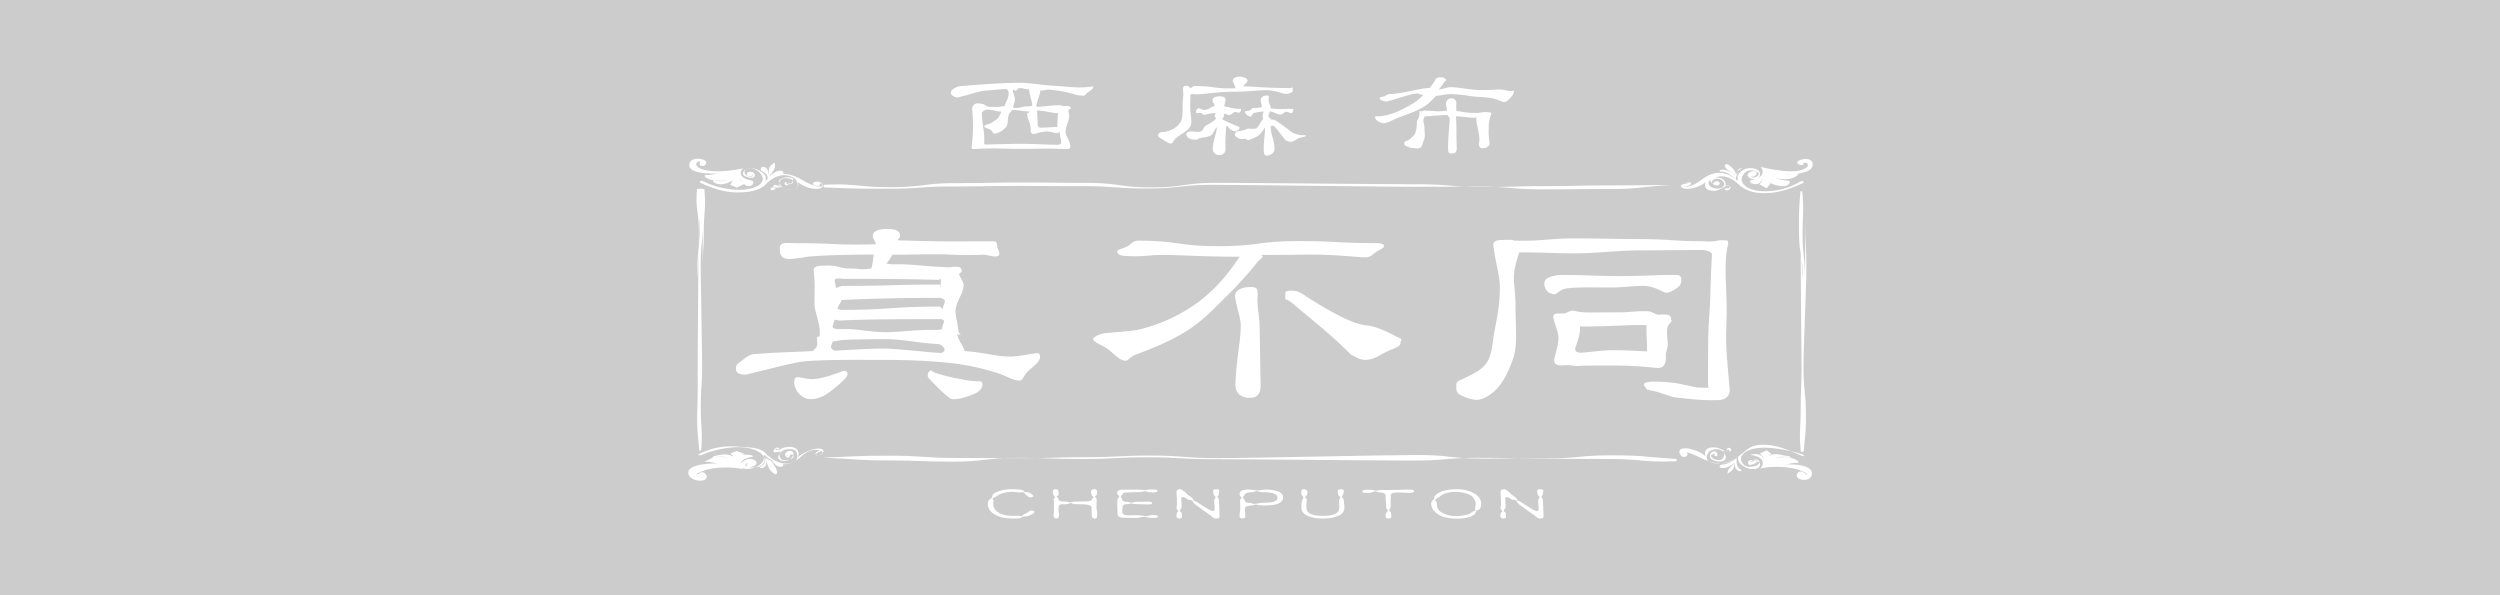 <svg xmlns="http://www.w3.org/2000/svg" width="1500" height="357"><defs><clipPath id="a"><path data-name="長方形 68" fill="#fff" d="M0 0H674.605V265.169H0z"/></clipPath></defs><g data-name="グループ 1160" transform="translate(-8466 1975)"><path data-name="長方形 575" transform="translate(8466 -1975)" fill="rgba(0,0,0,0.2)" d="M0 0H1500V357H0z"/><g data-name="グループ 1157"><g data-name="グループ 1" transform="translate(8879 -1929)" clip-path="url(#a)" fill="#fff"><path data-name="パス 3" d="M269.844 98.411c24.083 0 24.083 3.295 48.156 3.295 24.03 0 24.03-3.057 48.05-3.057 23.337 0 23.337 1.227 46.686 1.227 2.073 0 4.611.444 4.744 1.507 0 1.835-3.49 2.665-5.14 4.019-1.936 1.354-3.141 3.02-6.05 3.02-3.6 0-12.29-1.126-26.13-1.613-11.354-.19-23.507.249-36.384.153 0 .19.836.677.836.867-.9 1.967-1.936 1.7-3.231 3.554a228.045 228.045 0 0 1-17.325 19.244c-6.33 6.182-12.026 12.406-18.879 17.579-10.239 8.023-23.196 13.507-36.618 18.525-3.051.973-4.744 3.712-5.992 3.712-3.882 0-6.822-4.088-11.248-7.277-3.585-2.406-8.493-3.892-8.493-5.828.555-1.349 4.331-3.358 8.075-3.453 9.826-1.063 17.166-1.227 21.878-2.771a98.032 98.032 0 0 0 33.978-16.442c10.249-7.922 17.134-16.41 24.057-26.648-24.644.1-41.519-1.629-52.45-.851a100.8 100.8 0 0 1-12.364.566c-4.426-.2-8.324 0-8.731-2.8.132-1.354 3.612-1.766 5.833-3.02 1.93-.772 3.549-3.511 6.743-3.511m67.506 27.806c4.284 0 4.241 1.38 4.241 5.146-.566 6.663 1.169 12.756 1.169 18.166.36 17.61.249 17.61.608 35.215 0 5.992-2.02 7.943-6.854 7.943-3.882 0-8.276-1.988-8.276-7.98.55-15.072 3.236-26.775 3.236-35.178 0-5.41-2.856-11.381-3.411-18.049 0-3.765 4.844-5.262 9.286-5.262m25.13 2.174c1.5 0 4.2.412 7.806 3.215 22.137 14.111 31.023 17.078 36.913 17.692 7.2.762 14.77 5.283 19.572 7.562 2.179 1.031.481 1.412.481 2.956 0 2.131-2.9 2.75-7.61 4.876s-8.234 5.23-13.353 5.23c-3.453 0-6.172-1.756-9.212-3.58-7.906-8.123-17.325-15.971-27.168-24.184-4.294-3.284-7.282-6.605-10.6-8.25-1.8-.672-1.137-.947-1.137-2.491 0-2.607-.137-3.025 4.31-3.025"/><path data-name="パス 4" d="M93.16 176.461c-7.9 2.993-14.247 5.045-19.371 5.045-1.8 0-4.458-.772-8.059-1.169-1.661 0-2.174 1.042-2.174 2.586a10.212 10.212 0 0 0 3.453 7.822 9.2 9.2 0 0 0 6.78 2.739c4.019 0 8.631-2.041 13.76-6.484 5.384-4.247 8-7.123 8-8.572 0-1.163-.867-1.967-2.385-1.967"/><path data-name="パス 5" d="M209.308 165.885c-6.224.777-11.735 2.073-16.3 2.073-7.97 0-16.648-2.708-27.246-3.274-.64-2.787-3.987-7.049-4.2-9.366-.016-.153-.55-.561-.566-.709l2.3.2c-.048-.534-1.121-1.375-1.1-1.015-.471-5.384-1.883-9.768-1.883-13.041 0-5.315 4.437-10.2 4.844-14.839.28-3.474-3.094-6.267-2.533-7.621.264-.772 1.417-.92 1.417-1.021 0-2.993-1.1-3.215-4.834-3.215-2.909.677-5.611.1-7.557.1-9.561-.386-17.769-1.581-24.7-1.581-4.252 0-4.009.27-8.139-.418a22.189 22.189 0 0 0 3.511-5.315c11.9 0 22.877-.46 33.132-.175a193.975 193.975 0 0 0 21.344.159c2.909 0 7.324 1.941 9.265.587 1.661-1.349-.83-4.2-.83-6.039-.143-1.063.079-2.575-1.994-2.575-28.859 0-28.8.28-57.638-.6.687-1.74 1.481-1.544 1.481-2.512 0-3.374-2.967-4.289-7.811-4.289-4.426 0-8.62.915-8.62 4.289 0 1.359 1.946 3.517 1.819 4.876-23.755.677-23.829-.656-47.606-.656-3.326 0-6.642-.423-8.578.344-2.084 1.259-1.142 3.2-1.423 4.548.418 2.8 1.412 4.426 5.838 4.622a93.494 93.494 0 0 0 10.608-1.37c8.435-.873 21.756-1.243 40.033-1.338-.566 2.226-.661 6.14-1.629 8.361-6.177 1-6.959.016-13.29.016-3.739 0-6.9-1.29-8.969-1.587a26.852 26.852 0 0 0-5.569-.09c-3.739 0-6.711.153-6.711 2.755.978 7.922.513 14.591.513 20.1 0 5.6 4.014 12.232 3.036 19.572 0 .138-1.5.138-1.486.27-.344 4.548 1.475 4.96-2.607 8.5-10.492.645-21.36.74-34.226 1.8-4.173 0-6.621 2.755-9.122 4.685-2.074 1.251-2.712 2.215-2.712 3.858 0 2.7 1.227 3.792 6.082 3.792 16.748-3.956 29.155-7.658 37.463-8.144 13.84-.867 28.314-.687 43-.687 14.39 0 27.711.465 39.483 1.629a143.1 143.1 0 0 1 30.271 6.092c5.685 1.745 9.926 4.723 13.935 4.723 1.951 0 2.438-3.226 4.934-5.548 3.607-3.379 7.271-5.674 7.271-8.668 0-1.84-.608-2.258-1.708-2.258M87.84 122.351c0-1.936 3.464-1.074 6.1-1.074 24.5 0 43.095.264 55.967.645 1.1 0 1.629-1.317 1.629-.159 0 2.322-.222 2.311-.354 4.622-.286-.09-.063-1.639-.333-1.639-29.176 0-29.176.8-58.362.8-.962 0-3.252 1.158-3.935 1.248 0-1.349-.709-3.088-.709-4.442m4.167 11.074c.55 0-.947.6-.254.6 14.39-.767 33.824-1.3 59.446-1.3 4.9 1.412 1.692 2.909 1.549 6.605-.264 0-1.634-1.364-1.9-1.364-29.6 0-29.6 1.962-59.193 1.962-.83 0-1.46-.587-2.152-.492.127-2.121 2.364-3.882 2.507-6.008m-4.243 12.297a22.186 22.186 0 0 0 3.083.6c14.532-.772 34.554-.846 60.583-.846 3.866.846.941 2.3.941 5.13 0 1.163-1.787 1.364-4 1.364-10.947-.381-20.931 1.343-29.927 1.343-9.561 0-18.017-2.221-25.194-1.835-3.326 0-6.7.058-6.7-1.5.148-1.248 1.063-2.808 1.206-4.257m-.032 18.673c-3.21-1.449-2.062-2.951-1.026-5.526 1.729-.137 4.648-.846 6.1-.888 3.6-.2 12.195-.5 25.638-.5 9.974 0 20.032 2.438 32.217 3.02 3.094 1.6 4.564 4.135 1.084 5.288-13.168-.783-25.553-2.644-35.792-2.644-7.837 0-17.2.7-28.224 1.253"/><path data-name="パス 6" d="M174.309 182.739a49.978 49.978 0 0 1-10.873-1.29 97.347 97.347 0 0 1-16.531-4.21c-.55-.19-.7-.894-.836-.894-1.534 0-2.279 1.116-2.4 2.66a2.25 2.25 0 0 0 .291 1.555c6.362 6.959 10.788 10.794 12.459 11.957a3.71 3.71 0 0 0 2.523 1c3.189 0 7.721-1.026 13.4-3.538 3.03-1.645 4.13-3.49 4.13-5.325 0-1.158-.5-1.92-2.163-1.92"/><path data-name="パス 7" d="M525.96 127.237c5.669-1.068 15.088-.746 27.685-.746 7.61 0 14.813-1.2 21.185-.915 6.362.873 10.17 4.035 11.841 4.035 2.887 0 5.516-2.174 7.467-3.527 1.523-1.354 1.634-3.057 1.634-4.9-.153-1.052-.73-2.089-2.665-2.195-16.859-.048-16.859.64-33.729.64-17.61 0-17.61-.64-35.221-.64a20.18 20.18 0 0 0-8.075 1.565 4.25 4.25 0 0 0-2.512 4.077c.4 2.8 1.9 5.727 6.33 5.928.973 0 2.866-2.454 6.06-3.326"/><path data-name="パス 8" d="M586.522 168.735c-.428-3.194 1.132-5.727 1.132-7.557 0-3.48-.735-6.759-.317-9.852.27-2.417 1.988-3.654 2.554-4.522.286-.481-.275-1.179-.275-1.275 0-3-2.126-2.808-5.865-2.808-2.909.772-5.611-1.914-7.541-1.914-6.372-.386-11.962.6-16.531.6-10.08 0-10.08.069-20.149.069a37.314 37.314 0 0 1-8.461-1.079c-1.946-.386-4.141 1.708-6.071 1.708-3.9 0-6.066-.323-6.066 2.279 1.1 4.834 3.152 8.969 3.152 12.444 0 3.675-1.491 8.044-2.6 13.073 0 2.7 1.5 3.379 5.389 3.379 3.443-.677 6.79.492 9.424.3 2.909-.291 9.646-.259 20.6-.259a223.65 223.65 0 0 1 26.627 1.527c3.744 0 5-2.634 5-6.113m-13.644-3.993c-6.521-.386-12.576-.624-17.98-.624-7.06 0-13.327 1.126-18.721 1.507-3.184 0-4.061-.566-4.061-2.5 1.1-3.67 2.909-7.7 2.909-11.952 0-1.835-.624-1.269 2.01-1.269 16.341 0 28.8-1.174 37.383-.793 1.1 0 .471.423.471 1.486 0 6.515.333 6.515.333 13.041 0 1.544-.132 1.1-2.343 1.1"/><path data-name="パス 9" d="M622.911 164.653c-.55-9.561.1-17.531.1-23.909 0-15.839-1.9-29.419.878-40.244 0-2.607.063-2.343-5.325-2.343-4.58 1.158-8.139.6-10.09.6-18.4-.09-18.382-1.2-36.775-1.3-19.006-.1-19.006-.323-38.034-.418-19.176-.1-19.213 1.793-38.388 1.322-1.116-.767-2.829-.423-5.172-.423-3.892 0-7.113.254-7.113 2.861 1.105 10.339 3.94 18.689 3.94 25.157 0 11.021-1.92 20.186-3.427 27.531-1.121 7.435-1.491 13.93-4.685 18.377-3.464 5.029-10.2 7.441-15.458 10.143-2.766.677-2.612 2.549-2.612 3.8 0 1.835.011 3.977 2.639 5.331 2.766 1.253 6.357 2.755 9.683 2.755 3.464 0 8.615-2.882 12.491-7.139 3.464-3.765 6.706-10.058 9.477-18.076 2.628-8.509 1.269-18.663 1.269-29.969 0-16.743-3.305-17 2.258-33.274 11.476-.1 22.238.624 34.633.566 11.915-.069 24.242-1.719 36.992-1.75 12.11-.032 24.586-.249 37.452-.249 3.739 0 6.521 1.4 6.521 2.56a870.884 870.884 0 0 0-1 25.485c-.185 7.816-1.153 16.367-1.232 25.675q-.127 12.3-.137 26.341a9.6 9.6 0 0 0 .423 2.665l-7.055-.212-10.46-2.263a88.066 88.066 0 0 0-15.135-1.259c-8.662 0-5.77 2.761-5.77 2.761l1.433 2.02 5.775 1.259 10.1 3.263s11.894 1.512 19.1 1.766c3.247.111 5.368.069 6.748-.011a3.846 3.846 0 0 0 .46.048c4.834 0 7.419-2.353 7.419-6.124-.682-8.615-1.518-16.389-1.92-23.327"/><path data-name="パス 10" d="M199.006 3.68c5.68 0 12.38 1.285 20.186 1.761 5.944.349 11.1 1.026 15.336 1.026a56.239 56.239 0 0 0 7.171-.476c.5 0 1.248-.576 1.248.291 0 1.349-2.422 2.316-3.982 3.8-1.068 1.089-1.089 1.322-1.9 1.322a18.916 18.916 0 0 1-6.193-1.042 73.014 73.014 0 0 0-14.144-2.541c-2.115-.217-3.273.635-5.585.5 0 2.93-2.263 6.246-2.327 9.773 3.924.042 9.345-1.068 14.035-.941.925 0 2.184.772 3.686.423 1.936 0 2.983.375 2.983 1.724 0 .09-1.211.153-1.391.587-.323.783.5 2.427.323 4.522-.317 2.745-2.142 5.685-2.142 8.821 0 2.142 2.644 5.061 2.9 8.81 0 1.528-1.708 1.4-3.4 1.4-9.63-.518-18.377-.1-26.066-.1-9.614 0-15.828-.45-18.462-.275-2.179.085-4.908 0-8.086.259-1.687 0-3.274.407-3.274-.777a105.029 105.029 0 0 0 .878-11.344 111.137 111.137 0 0 0-.534-12.147 3.457 3.457 0 0 1 3.422-3.051 19.415 19.415 0 0 1 3.115.455c.941.175 2 1.655 3.818 1.655 4.643 0 4.834.338 9.26-.635.428-2.136 2.3-4.458 2.3-7.081 0-1.37.074-2-1.338-2.946-4.009.085-8.2.619-12.073.883-3.879.215-9.304 2.224-17.121 4.144-2.189 0-4.188-1.682-4.188-2.861A2.78 2.78 0 0 1 159 7.414a7.794 7.794 0 0 1 4.744-1.75c15.383-1.354 27.192-1.984 35.262-1.984m.74 36.617c6.5 0 13.681.455 21.561.587 1 0 2.4-.45 2.4-1.105 0-2.438-.931-4.68-.931-6.732-.375.042-.767.851-1.142.851-3.242-.127-3.178-.925-6.409-1.015-3.131 0-5.669 1.148-7.975 1.5-1.766 0-1.846-1.486-1.846-2.491.249-3.7-2.147-6.891-2.147-9.508 0-.566 1.486-.936 1.486-1.5-3.184 0-6.8-.888-10.492-.931-.127.74-1.6 1.84-1.84 2.538-1.2 3.051-.222 6.135-1.92 7.874-2.184 2.443-5.061 3.792-6.864 3.792-1.063 0-1.111-1.507-2.047-2.115-1.444-1-4.019-1.3-4.019-2.263 0-.481 1.169-.989 1.856-1.079a12.069 12.069 0 0 0 4.21-2.179c1.941-1 2.946-2.242 4.2-5.558-3.125 0-5.167-1.19-8.6-1.19-1.253 0-3.078 1.259-3.078 2.089 0 6.235 1.856 12.158 1.343 17.695 0 .83-.148 1.169 1.349 1.169 5.949-.132 12.919-.423 20.91-.423M206.4 17.58c-.063-2.967-1.735-6.32-1.914-9.937-1.883-.048-3.861-.783-5.86-.783-.878 0-1.549 1.6-2.427 1.6.063.085-1.386-.836-1.386-.788-.317 1.793 1.222 3.935 1.1 6.2-.069 1.269-.925 3.564-1.058 4.744 4.373.587 4.76-.8 9.212-.8.243 0 2.078-.238 2.332-.238m2.887 2.724c0 2.533.375 5.653.254 8.483 0 .529.561 1.819 1.56 1.819 5.114 0 5.114-.375 10.207-.375.629 0-.344-.746.1-.7.063-3.358.3-5.96.428-7.97 0-.476.836.386-.164.386-3.437-.042-7.88-1.587-12.38-1.639"/><path data-name="パス 11" d="M330.729-.001c2.179 0 4.86 1 4.86 2.523-.439 1.312-2.322 2.184-2.507 3.273 13.993.555 14 1.031 28.023 1.031.873 0 1.423-.65 1.486-.3 0 .873.3 2.068-.386 2.766a7.813 7.813 0 0 1-4.009 1.047c-1.5 0-4.9-1.8-10.4-2.195-5.687-.133-12.012.855-18.765.855-10.249 0-17.5 1.253-22.074 1.512a24.5 24.5 0 0 1-4.395-.106c0 .3-1.327.037-1.327.381.042 3.961-.132 3.961-.1 7.917 0 4.278 1.38 8.017.185 10.852-1.438 2.961-5.542 4.738-8.419 7.055-1.8 1.306-2.179 3.517-3.242 3.517-1.56 0-3.379-1.423-5.315-2.6-1.375-.783-2.6-1.6-2.6-2.337a2.574 2.574 0 0 1 2.253-1.946 13.836 13.836 0 0 0 4.923-.968 12.052 12.052 0 0 0 6.651-5.513c1.185-2.533.957-5.8.957-9.641 0-2.311.756-5.521.259-9.577 0-1.391.312-2.084 2.068-2.084 1.364 0 1.867.973 2.427 1.407.576-.085 1.634-1.259 2.253-1.259 12.385 0 12.5 1.9 24.845 1.317a24.168 24.168 0 0 0-1.793-4.2c-.004-1.701 1.884-2.727 4.142-2.727M309.438 19.92c3.427 0 3.067-1.565 6.32-2.3-.058-1.523-1.148-1.973-1.269-3.67 0-1.528 2.475-2.163 4.426-2.163 1.74 0 3.416.619 3.416 2.147-.132 1.7-.693 2.343-.756 3.871 4.611.746 4.405 1.47 9.154 1.5.619.042.846-.233.9.249a2.131 2.131 0 0 1-.825 1.888c-.756.481-1.835-.238-3.083-.238-.439 0-1.661 1.914-3.474 1.782-1.063 0-1.671-.756-2.739-.756 0 .566-.19.788-.19 1.306 0 1.079-.989 1.148-.772 2.221.434.09 2.253 1.148 5.056 2.369 2.877 1.349 5.14 1.846 5.14 2.411 0 1.047-1.275 2.226-3.02 2.226a7.77 7.77 0 0 1-1.639-.645c-2.126-1.089-1.9-2.216-3.279-2.7a96.526 96.526 0 0 0-.487 13.93 3.437 3.437 0 0 1-3.7 3.66 3.752 3.752 0 0 1-3.966-3.665c.127-4.923 2.4-9.5 2.459-13.12-1.5 1.745-2.279 4.109-3.284 4.807-1.756 1.4-5.394 1.264-7.636 2.089-.624.307-.788.656-1.153.656-1.756 0-3.406.005-4.485-.777a3.067 3.067 0 0 1-1.761-2.343 1.944 1.944 0 0 1 1.641-1.656c2.628-.349 5.357.524 6.986-.127 1.375-.518 1.539-2.306 2.856-3.305 1.438-1 4.061-1.946 5.934-4.04.138-.042.349-.159.471-.2 0-.613-.978-1.227-.978-1.8 0-.518.709-1.148.709-1.713a26.983 26.983 0 0 0-6.539 1.094c-1.063.307-1.936-1.185-2.258-1.185-1.74-.037-2.94.534-3.125-.6a2.65 2.65 0 0 1 1.349-2.084c.814-.4 2.226.883 3.607.883m30.006-1.2a10.181 10.181 0 0 0 4.654-.608c-.063-1.523-.571-2.475-.693-4.178 0-1.528 1.782-2.649 3.723-2.649 1.75 0 1.058 1.079 1.058 2.607-.132 1.745 1.285 3.628 1.227 5.114 5.907.73 6.055.3 12.052.317.7.048 1.534-.254 1.534.222a3.12 3.12 0 0 1-.793 2.269c-.82.476-2.48-.83-3.723-.83-.5 0-1.777 1.851-3.654 1.719-1.682-.042-4.035-1.862-5.981-1.862-.053.613-.83 2.195-.83 2.718.037 1.079 1.237 1.068 1.475 2.131.439.217 1.856-.137 2.427.344 6.864 4.315 10.111 7.615 11.8 8.134a26.984 26.984 0 0 0 3.876.936c1 0 2.946-.206 2.946.27 0 .746-2.792.862-4.49 1.608-1.618.74-2.771 2.094-4.59 2.094a7.739 7.739 0 0 1-3.271-1.079c-2.322-2.623-3.972-5.738-6.833-8.356-.259-.259-1.629 0-1.93-.217.122 6.965 2.036 6.938 2.269 13.908 0 2.528-2.575 4.014-4.574 4.014-1.682 0-1.92-1.46-1.92-3.987 0-4.754.825-9.313.825-12.8-1.243 1.486-2.586 3.681-3.464 4.331-1.624 1.4-4.268 2.316-6.457 3.141-.561.307-1.417-.714-1.724-.714-1.83 0-3.369.36-4.426-.418-1.063-.656-2.11-1.454-2.11-2.242 0-.476.867-1.872 1.862-1.92a19.178 19.178 0 0 0 5.41-1.359c1.317-.524 4.633.46 5.886-.539 1.364-1 1.978-3.242 3.792-5.341 0-.656-.338-1.349-.338-1.962 0-.518.624-2.1.624-2.671a33.934 33.934 0 0 0-5.77.962c-1 .307-1.391 2.174-1.7 2.174a4.347 4.347 0 0 1-3.765-2.866c.127-.65 2.311-.476 3.184-1 .8-.4 1.031-1.412 2.406-1.412"/><path data-name="パス 12" d="M457.274 6.314c4.812 0 10.476 1.423 17.05 1.687 4.992.222 9.329-.3 12.962-.3 1.925 0 4.448 1.179 7.134.873.5 0 .91-.613.91.217 0 1.354-.984 2.829-2.486 4.31-1.132 1.089-2.221 2.11-3.03 2.11-1.565 0-3.363-1.021-5.548-1.761-3.622-1.132-7.816-1.084-12.126-1.47-4.633-.481-9.614-1.5-15.23-1.5-3.009 0-5.325.925-8.26 1.01-1.38 1.613-2.919 2.909-4.723 4.7-5.257 4.231-12.274 6.182-18.15 8.493-3.871 1.571-6.309 3.236-8.81 3.236a5.994 5.994 0 0 1-3.041-1.079c-1.5-.915-1.846-1.676-1.846-2.681 0-.7.6-.259 2.782-.434 7.441-.65 13.771-4.051 20.149-7.763a35.437 35.437 0 0 0 6.039-5.082c-1.883.09-2.554-.851-4.358-.767-3.94.307-9.62 2.75-17.494 4.754-2.184 0-4.384-.783-4.384-1.962 0-.788 2.438-.8 3.374-1.364a4.867 4.867 0 0 1 3.707-1.084c9.186-.91 16.378-3.358 22.936-3.707a33.429 33.429 0 0 0 3.755-5.59c.243-.518 1.92-.746 3.162-.746 1.682 0 2.993.82 2.993 2a1.393 1.393 0 0 0-1.1.8c-.814 1.306-2.179 2.924-3.305 4.405 2.38-.085 5.013-1.312 6.938-1.312m-17.626 14.497c1.063 0 1.92-.793 2.48-.444 6.6.233 6.521.735 13.057.042-.058-1.528-.487-2.549-.613-4.21a3.249 3.249 0 0 1 3.369-3.168c2 0 2.866 1.46 2.866 3.162-.132 1.7.037 2.845-.021 4.331 5.505.793 5.473 1.169 11.106 1.227a20.141 20.141 0 0 0 5.019-.45c2.438 0 4.855-.206 4.855.973a22.126 22.126 0 0 0-1.528 8.7 41.913 41.913 0 0 0 .539 8.974c0 1.872-2.025 3.041-4.463 3.041-1 0-1.29-.677-1.851-1.375-.439-.915.164-1.962.164-3.448 0-5.754-2.258-10.349-1.766-13.618 0-.481.36.1-1.333.1-3.8 0-7.488-.836-10.989-.836 0 .4.153.878.153 1.269.317 8.858.053 8.869.339 17.727 0 2.708-.91 3.273-3.088 3.273-1.692 0-2.094-.566-2.094-3.273 0-7.584.957-13.491.957-17.727 0-.391-1.243-1.719-1.243-2.068-4.373 0-9.752.714-13.7.8-1.809 3.263-.153 3.792-.153 7.287 0 2.612.508 4.844-.3 6.8-.941 1.877-.962 3.8-2.142 4.675-1.259.957-3.215.28-4.405.28a7.061 7.061 0 0 1-3.369-.931c-1.132-.608-1.877-.576-1.877-1.407 0-.561-.264-1.475.92-1.777a9.15 9.15 0 0 0 3.675-2.4 6.356 6.356 0 0 0 2.221-3.311 20.767 20.767 0 0 0 .688-5.664c0-1.349 1.946-3.21 1.507-5.394 0-1.174-.666-1.174 1.015-1.174"/><path data-name="パス 13" d="M632.906 55.945c3.21-2.015 9.2-.962 9.852 1.4.74 2.015-.338 3.358-2.322 3.993s-5.177-.814-4.855-2.538c.5-1.671 3.126-2.47 4.606-2 1.65.524.561 2.258-.19 2.724a2.855 2.855 0 0 1-2.438.3c.169.746 1.581.936 3.4.132 1.486-.635 2.343-2.787-1.364-3.533-3.633-.746-5.785.534-7.192 3.411-2.226 4.257 3.956 10.027 17.251 8.758 10.556-.978 16.13-5.119 17.785-5.754.83-.344 3.469.053.571 1.375-11.465 5.241-18.557 5.923-24.824 5.579a21.046 21.046 0 0 1-12.269-4.41c-.413-.286-7.938-9.345-17.272-3.765-2.142 1.386-1.655 3.141-.576 4.061 1.063.984 4.781 2.549 7.5.539 2.644-2.02-.64-4.469-1.544-4.749-.9-.349-4.056-.487-4.807 1.354-.651 1.84 1.068 1.227 1.729.936.582-.344 1.417-.867 1-.867-.492 0-.767 1.095-1.433.984-.65-.233-.058-.767.852-1.111.9-.233 2.438.217 2.438 1.375 0 1.031-1.634 1.592-3.612.555-1.978-1.089-2.449-2.893-1.7-3.527.582-.576 4.035-1.412 6.764.09 2.639 1.608 2.734 4.421.915 5.807.492-.286.063-1.211 2.121-1.5 1.978-.344 2.216.645 1.809 1.629-.492.973-2.835 1.375-3.337.391-.164-.635 1.824-.777 2.163-.439.164.3 1.735-1.454.328-1.856-1.819-.635-4.553 2.993-8.673 3.168-4.791.116-6.436-2.189-5.119-5.294-4.046 3.511-11.608 5.2-14.252 3.416-1.814-1.211.2-1.936 1.349-2.343 1.481-.576 3.855-1.438 4.024-.169.159 1.211-3.67 2.163-4.41 1.877-.666-.349-.011-1.391.481-1.507.418-.116 2.56-.476 2.306-.936-.164-.46-2.29.291-2.29 1.5 0 1.269.18 1.75 4.876.021 4.622-1.724 7.2-5.849 13.454-7.06 6.452-1.264 10.64 2.306 13.771 4.611-.661-3.162.069-4.543 3.136-6.616m-1.973-.841c1.814-.407 1.46-.212-.111.65-1.317.862-2.6 2.792-2.184 5.9-1.814-1.491-5.415-4.6-7.9-4.6-1.814 0-2.771-.73-1.206-1.068 2.47-.635 5.711.751 8.858 3.623-1.412-2.015-6.478-3.945-6.478-6.082a1.092 1.092 0 0 1 1.735-.9c4.13 2.655 4.754 4.9 5.664 8.123-.333-3.453.375-5.3 1.618-5.648m37.574.677c5.7-2.364 2.247-4.516 1.5-4.236-.666.349-1.338.64-1.089.989.159.286.148.682-1.661.391-1.735-.338-3.236-2.02.476-3.115 3.876-1.095 7.758-.011 6.69 4.019-1.068 4.088-11.444 5.066-16.066 4.775 2.644.465 4.548-.375 6.621-.492 1.978-.169.227 1.5-.925 2.015-1.074.4-3.7 2.374-11.455.82 4.453 1.555 7.631 1.359 8.118 1.645.661.629-.571 2.644-2.39 2.988a16.435 16.435 0 0 1-10.1-2.417 6.321 6.321 0 0 0 1.222 1.132c-.9.291-1.692 2.152-2.6 2.671-1.317-.746-3.771-2.195-4.347-2.48a6.461 6.461 0 0 0 2.269-3.43c-.91 1.555-2.205 3.691-5.1 3.406-2.887-.344-3.273-2.179-1.782-2.464 8.588-1.555 7.2-6.5 5.294-7.938 6.933 1.724 19.472 4.072 25.331 1.713"/><path data-name="パス 14" d="M46.326 62.428c3.136-2.306 6.975-5.1 13.411-3.834 6.272 1.211 9.35 4.368 13.967 6.092 4.707 1.729 6.679 1.576 6.679.307 0-1.211-3.115-1.729-3.279-1.264-.254.46 1.343-.4 1.756-.286.5.116.19 1.676-.465 2.02-.74.291-3.7-.164-3.538-1.375.164-1.264 2.792-1.338 4.273-.762 1.158.407 2.549 2.089.73 3.3-2.639 1.787-10.27.021-14.316-3.49 1.322 3.11-.291 4.723-5.077 4.611-4.12-.175-7.1-3.39-8.921-2.755-1.4.4.751 2.586.91 2.3.333-.344-.217-.772-.386-.138-.492.978-2.216 1.359-2.713.381-.407-.978 1.052-1.322 3.03-.978 2.057.291 3.469-.677 3.972-.386-1.819-1.38-3.258-3.311-.619-4.918 2.729-1.5 6.388-.767 6.965-.19.74.629-.005 2.454-1.988 3.548-1.983 1.037-2.909.561-2.909-.476 0-1.153.529-1 1.438-.772.9.338 2.121.7 1.454.931-.661.116-1.153-1.026-1.655-1.026-.407 0-.344.883.227 1.232.661.286 4.188-.026 3.527-1.867-.735-1.846-5.188-1.888-6.1-1.544-.91.291-3.871 3.088-1.237 5.1 2.718 2.015 8.683 1.724 9.752.74 1.079-.92.3-4.744-1.84-6.134-9.329-5.579-17.557 4.511-17.975 4.8-2.887 2.073-6.69 3.459-12.629 3.749-6.28.345-13.18-.046-24.647-5.282-2.887-1.322-.217-1.782.608-1.433a48.188 48.188 0 0 0 17.8 5.04c13.279 1.269 19.921-3.739 17.7-8a7.757 7.757 0 0 0-8.313-4.426c-3.712.751-2.01 3.675-.529 4.31 1.819.8 3.607.312 3.781-.434-1.074.286-2.628.894-3.295.492-.746-.46-1.423-1.84.227-2.359 1.486-.46 3.332-.063 3.829 1.6.328 1.729-1.809 2.237-3.792 1.6s-3.887-1.132-3.141-3.152c.661-2.353 6.388-3 9.6-.989 3.051 2.078 4.384 2.94 3.723 6.113m1.571-3.152c.91-3.226-.682-4.76 3.448-7.409.74-.46.672.693.672 1.666 0 2.137-2.4 4.68-3.786 6.7 3.125-2.887 5.458-4.252 7.933-3.617 1.56.338.9 2.136-.91 2.136a14.019 14.019 0 0 0-7.673 2.819c.418-3.1-2.126-4.093-3.448-4.96-1.571-.867-.391-2.861 1.423-2.459 1.232.349 2.681 1.682 2.343 5.13m-14.969-4.333c-1.893 1.433-3.506 5.828 5.072 7.383 1.486.286 1.481 2.956-1.407 3.305-2.893.286-4.659-2.887-5.569-4.442 0 .8 1.613 2.713 2.523 3.289-.576.286-3.157 1.407-4.474 2.158a30.805 30.805 0 0 0-4.088-1.745c.412-.349 1.206-2.115 1.7-2.745-3.379 2.131-6.283 2.724-8.6 2.316-1.809-.338-3.781-1.433-3.125-2.068.5-.286 3.987 1.089 8.44-.465-7.753 1.555-11.079-.566-12.158-.968-1.148-.518-2.322-2.136-.344-1.962 2.062.116 4.194-.434 6.833-.894-4.618.286-15.903-.079-16.972-4.169-1.073-4.033 3.755-5.418 7.626-4.329 3.718 1.095 2.316 3.58.582 3.924-1.819.286-2.4-.82-2.242-1.111.254-.344.613-1.259-.053-1.6-.74-.291-4.548 2.211 1.148 4.574 5.86 2.364 18.171 1.269 25.109-.455"/><path data-name="パス 15" d="M630.007 227.854c-3.136 2.306-7.166 5.214-13.607 3.95-6.261-1.211-9.7-3.728-14.321-5.452-4.717-1.729-5.193-1.867-5.193-.6 0 1.211.328 1.4.487.931.249-.46.4.307-.011.19-.5-.116-1.126-2.02-.476-2.369.746-.28 2.8.836 2.628 2.041-.159 1.269-1.549 1.962-3.041 1.386-1.153-.407-2.872-3.125-1.058-4.336 2.644-1.782 10.957.629 15.008 4.141-1.327-3.11.354-5.394 5.146-5.278 4.125.169 6.542 3.136 8.361 2.5 1.391-.4.687-1.444.524-1.158-.323.349-1.507.264-1.333-.365a1.413 1.413 0 0 1 2.48.016c.418.978-.227 1.772-2.216 1.428-2.062-.286-2.919-.206-3.416-.492 1.814 1.386 3.977 4.379 1.333 5.992-2.718 1.5-6.954-.37-7.536-.947-.746-.635-1.5-3.131.487-4.231 1.983-1.036 3.094.375 3.094 1.412 0 1.148.143 1.269-.762 1.042-.91-.349-1.624-.375-.973-.6.661-.111.846-1.074 1.338-1.074.418 0-.079 1.037-.661.687-.666-.286-3.162-.5-2.512 1.338.746 1.846 4.839 2.3 5.743 1.957.9-.291 3.548-3.311.9-5.331-2.718-2.015-6.685-.756-7.753.222-1.073.92-2.8 4.21-.656 5.59 9.318 5.579 19.694-3.966 20.1-4.257 2.9-2.073 5.119-5.008 11.058-5.294 6.272-.349 12.75 1.063 24.21 6.3 2.9 1.322 1.9-.19 1.073-.539-1.65-.635-8.377-2.861-18.943-3.839-13.274-1.264-19.784 3.945-17.552 8.208 1.4 2.877 3.776 3.527 7.4 2.782 3.718-.746 3.839-3.215 2.348-3.85-1.819-.8-4.384.6-4.553 1.349 1.079-.286 3.326-1.391 3.987-.984.74.455-.291 1.571-1.946 2.089-1.486.465-2.845 1.169-3.332-.5-.328-1.729 2.01-2.263 3.987-1.629s3.786 1.121 3.036 3.141c-.661 2.359-5.87 2.713-9.091.7-3.051-2.073-4.453-3.1-3.8-6.272m-2.031 3.771c-.91 3.226-.185 3.845-4.315 6.5-.746.455 0 .063 0-.91 0-2.137 3.295-4.1 4.7-6.119-3.131 2.887-6.309 4.225-8.795 3.591-1.571-.349-.64-2 1.174-2 2.48 0 6.5-2.285 8.313-3.781-.407 3.11.3 5.347 1.624 6.209 1.56.862 1.6 1.867-.212 1.465-1.243-.349-2.824-1.5-2.491-4.955m15.024 3.517c1.893-1.433 4.051-6.4-4.527-7.954-1.491-.291-1.645-.365 1.243-.714a5.753 5.753 0 0 1 5.7 2.819c0-.8-1.66-2.523-2.565-3.1.576-.286 2.771-1.306 4.088-2.057.9.524 2.11 1.84 3.014 2.121a9.435 9.435 0 0 0-1.65 1.391c3.379-2.131 6.928-.762 9.233-.354 1.814.349 4.252.471 3.591 1.111-.492.286-4.077-1.142-8.53.413 7.753-1.555 11 .677 12.068 1.074 1.164.518 2.427 2 .45 1.835-2.062-.116-4.215.534-6.854.989 4.617-.286 14.622.18 15.7 4.262 1.073 4.03-2.745 5.727-6.626 4.633-3.723-1.089-2.136-4.347-.407-4.691 1.819-.286 3.913 1.56 3.734 1.846-.238.344-.851-.412-.19-.069.746.291 2.6-.026-3.088-2.385-5.865-2.364-17.441-2.9-24.379-1.169"/><path data-name="パス 16" d="M41.651 233.713c-3.221 2.01-9.646 2.343-10.3-.016-.746-2.015 2.3-3.559 4.284-4.194s5.616.767 5.283 2.5c-.492 1.676-3.7 2.549-5.193 2.089-1.655-.518-.254-2.232.492-2.692a2.637 2.637 0 0 1 2.348-.349c-.164-.751-.941-.2-2.755.6-1.481.635-3.067 1.851.64 2.6 3.628.751 7.578 0 8.99-2.882 2.221-4.257-5.733-10.148-19.022-8.884a60.756 60.756 0 0 0-18.581 4.533c-.825.344-3.326.212-.439-1.111 11.465-5.23 19.017-4.077 25.294-3.73 5.939.291 9.926.836 12.814 2.909.412.291 9.323 11.074 18.647 5.489 2.142-1.38 1.174-5.3.1-6.219-1.074-.984-5.611-1.518-8.334.5-2.644 2.015-.344 4.834.566 5.124.9.344 5.77.016 6.515-1.824.656-1.84-2.427-1.592-3.094-1.3-.571.338-1.264 1-.857 1 .5 0 1.2-1.883 1.861-1.772.65.233.021 2.142-.888 2.491-.91.227-1.973-.814-1.973-1.962 0-1.037 2.142-2.835 4.125-1.8 1.983 1.1.122 3.623-.619 4.257-.582.576-3.76 2.486-6.484.989-2.644-1.613-.312-3.972 1.5-5.357-.487.291-1.761.3-3.818.592-1.978.349-1.719-.635-1.3-1.613.492-.978 2.618-1.56 3.1-.582.164.635-1.312.524-1.634.18-.159-.291-1.56.233-.148.64 1.809.629 3.517-1.676 7.636-1.846 4.786-.111 6.663 3.1 5.347 6.2 4.04-3.511 12.063-6.372 14.7-4.6 1.814 1.211-.529 2.861-1.676 3.263-1.491.576-2.248.873-2.417-.391-.169-1.211 2.216-2.56 2.956-2.274.661.344-.925 1.058-1.417 1.169-.418.116-1.624 1.232-1.38 1.7.164.455 4.056-.185 4.056-1.4 0-1.269-3.236-2.835-7.943-1.105-4.62 1.742-6.576 6.429-12.843 7.642-6.441 1.269-11.412-3.178-14.548-5.479.65 3.162-.545 4.844-3.591 6.917m2.956.994c-1.819.407-2.491-.063-.92-.931a4.757 4.757 0 0 0 2.438-5.22 19.483 19.483 0 0 0 9.128 3.219c1.819 0 2.38 1.819.814 2.158-2.486.64-3.966-1.243-7.1-4.125 1.407 2.015 4.294 5.272 4.294 7.409 0 .973-.587 1.682-1.327 1.222-4.13-2.644-4.22-5.087-5.13-8.313.328 3.453-.962 4.241-2.195 4.585m-35.772 1.851c-5.691 2.364-4.178 2.279-3.436 1.993.661-.349 1.338.185 1.095-.164-.169-.286.571-1.253 2.39-.957 1.735.338 3.813 3.628.1 4.717-3.872 1.095-9.933-1.396-8.859-5.425 1.074-4.088 12.893-4.871 17.515-4.58-2.644-.465-4.786-1.227-6.848-1.116-1.983.18-.412-.381.746-.9 1.074-.4 4.109-3.03 11.862-1.475-4.453-1.555-8.324.217-8.821-.074-.661-.635 1.978-1.179 3.8-1.528 2.311-.4 5.41-1.037 8.789 1.095a20.175 20.175 0 0 0-1.839-2.163 23.956 23.956 0 0 0 3.654-1.433 49.75 49.75 0 0 0 4.723 1.75c-.907.573-4.507 1.365-4.507 2.173.9-1.56 4.1-1.872 6.991-1.581 2.887.344 3.2.994 1.713 1.285-8.578 1.55-6.854 5.96-4.95 7.4-6.933-1.729-18.255-1.38-24.12.984"/><path data-name="パス 17" d="M6.489 223.861a.6.6 0 0 0 1.2-.026c1.015-12.613-.233-12.6-.233-25.231s.793-12.639.793-25.278c0-12.793-.825-48.584-.825-61.377 0-12.565 1.322-12.565 1.322-25.13 0-12.851-.238 43.439-.238 30.588 0-12.512.783-12.512.783-25.019 0-12.3 1.386-12.369.365-24.644-.058-.709-4.395-.7-4.453 0-1.025 12.612 1.116 12.681 1.116 25.304 0 12.644-.931 12.644-.931 25.284 0 12.793 1.549-43.5 1.549-30.71.001 12.571-.943 12.571-.943 25.141 0 12.851-.37 48.642-.37 61.493 0 12.507.106 12.5-.212 25-.312 12.3.053 12.327 1.074 24.6"/><path data-name="パス 18" d="M669.274 224.564c-.064.709-1.809.73-1.867.016-1.021-12.65.016-12.676.016-25.347 0-12.687.513-12.687.513-25.384 0-12.576-.492-48.367-.492-60.943 0-12.607-.45-12.607-.45-25.215 0-12.586 1.534 43.7 1.534 31.122 0-12.512-2.121-12.512-2.121-25.025 0-12.28-.2-12.317.825-24.586.053-.709 1.121-.645 1.185.058 1.015 12.65.116 12.629.116 25.3 0 12.692 1.412 12.692 1.412 25.384 0 12.576.344-43.714.344-31.138 0 12.613.545 12.613.545 25.215 0 12.586-1.766 48.378-1.766 60.959 0 12.507 1.211 12.5 1.449 25.014.233 12.285-.227 12.306-1.243 24.57"/><path data-name="パス 19" d="M592.128 230.784c-19.636.709-19.741-1.386-39.409-1.386-19.741 0-19.741-.148-39.488-.148-19.583 0-19.583-.571-39.166-.571-19.514 0-19.514 1.666-39.023 1.666-19.556 0-101.113-.836-120.665-.836-19.377 0-19.377-1.142-38.748-1.142-19.773 0-19.773 1.031-39.541 1.031-19.281 0-19.281-.677-38.547-.677-19.472 0-19.472 2.274-38.938 2.274-19.218 0-19.218-.735-38.436-.735-19.128 0-19.08-.862-38.193-1.581-1-.037-1.047-.1-.032-.143 19.636-.714 19.63-1.121 39.293-1.121 19.747 0 19.747 1.37 39.493 1.37 19.578 0 19.578.116 39.166.116 19.519 0 19.519-.6 39.028-.6 19.54 0 19.54-.957 39.1-.957 19.371 0 19.371 1.539 38.753 1.539 19.773 0 101.325-1.9 121.1-1.9 19.265 0 19.265 2.174 38.542 2.174 19.477 0 19.477-.127 38.933-.127 19.218 0 19.218-1.835 38.436-1.835 19.123 0 19.059.857 38.1 2.121 1.888.127 1.264 1.433.243 1.475"/><path data-name="パス 20" d="M591.936 64.967c-19.636.719-19.551 2.438-39.218 2.438-19.736 0-19.736.212-39.488.212-19.583 0-19.583-1.618-39.166-1.618-19.514 0-19.514.063-39.023.063-19.556 0-101.113-1.142-120.659-1.142-19.377 0-19.377 2.168-38.753 2.168-19.773 0-19.773-1.4-39.546-1.4-19.276 0-19.276-.116-38.547-.116-19.472 0-19.472.312-38.933.312-19.218 0-19.218 1.349-38.436 1.349-19.128 0-19.16-.053-38.261-.762a.836.836 0 0 1 0-1.666c19.636-.714 19.667 1.5 39.33 1.5 19.747 0 19.747-2.433 39.488-2.433 19.583 0 19.583-.37 39.171-.37 19.514 0 19.514.222 39.028.222 19.54 0 19.54 2.713 39.1 2.713 19.366 0 19.366-2.739 38.748-2.739 19.773 0 101.325.873 121.1.873 19.265 0 19.265 1.645 38.542 1.645 19.477 0 19.477-.55 38.938-.55 19.213 0 19.213-.428 38.43-.428 19.123 0 19.123-.206 38.261-.217.391 0 .9-.079-.111-.048"/><path data-name="パス 21" d="M207.642 261.128c0 .423-.513.915-1.534 1.47a12.217 12.217 0 0 1-2.438 1.037 5.176 5.176 0 0 1-1.433.2 6.244 6.244 0 0 0-.92.069h-.524a6.685 6.685 0 0 1-.814.529 4.953 4.953 0 0 1-2.486.64h-2.833q-7.036 0-11.111-2.544-3.887-2.435-3.882-6.214a3.909 3.909 0 0 1 .576-2.1 5.254 5.254 0 0 1 .957-.9 7.661 7.661 0 0 0 .91-.8 1.834 1.834 0 0 0 .291-.867 2.365 2.365 0 0 1 .471-1.137 9.139 9.139 0 0 1 3.221-1.684 24.957 24.957 0 0 1 8.138-1.311 32.981 32.981 0 0 1 5.077.338 3.412 3.412 0 0 1 1.872.666 5.645 5.645 0 0 0 .814.666 13.486 13.486 0 0 1 2.628.4 7.809 7.809 0 0 1 1.971 1.446.634.634 0 0 1 .381.6c0 .222-.175.391-.524.5a2.01 2.01 0 0 1-1.105.3 2.76 2.76 0 0 1-1.772-.767 5.277 5.277 0 0 0-1.333-.968 3.889 3.889 0 0 1-.434-.7 2.707 2.707 0 0 0-.529-.566 1.7 1.7 0 0 0-.576-.1c-.1 0-.338.021-.719.063a6.5 6.5 0 0 1-.91.1 18.434 18.434 0 0 1-2.205-.2 17.79 17.79 0 0 0-2.205-.206 20.4 20.4 0 0 0-5.267.64 11.662 11.662 0 0 0-4.744 2.237 4.919 4.919 0 0 1-1 .5c-.672.227-1.037.418-1.105.576s.053.418.333.8.4.624.344.735a5.421 5.421 0 0 0-.243 1.671 5.816 5.816 0 0 0 2.913 5.114q3.213 2.134 8.911 2.142h1.676c.249 0 .508-.016.762-.032h.428a9.621 9.621 0 0 1 1.248.1c.513.063.783.1.814.1a1.243 1.243 0 0 0 .962-.534 6.974 6.974 0 0 1 .814-.666 9.148 9.148 0 0 0 2.729-1.507 2.819 2.819 0 0 1 1.92-.666c.989.026 1.481.3 1.481.836"/><path data-name="パス 22" d="M245.316 262.672a4.841 4.841 0 0 1-.2 1.766 1.38 1.38 0 0 1-1.3.672q-1.769-.04-1.766-2c0-.492-.016-1.089-.042-1.809a60.278 60.278 0 0 1-.058-2.776q0-1.428-3.829-1.867-1.813-.171-5.836-.165a4.9 4.9 0 0 1-1.682-.338 5.852 5.852 0 0 0-1-.3 12.192 12.192 0 0 0-1.777.471 11.588 11.588 0 0 1-2.961.227 3.488 3.488 0 0 0-2.115.4 2.046 2.046 0 0 0-.576 1.539 15.071 15.071 0 0 0 .243 4.183 4.2 4.2 0 0 1-.286 1.766 1.175 1.175 0 0 1-1.2.64c-.841 0-1.359-.238-1.581-.709a3.167 3.167 0 0 1-.19-1.338l.037-.5c.063-.444.116-.888.153-1.338.026-.375.042-1.322.042-2.835 0-1.227-.016-2.211-.042-2.946a5.766 5.766 0 0 0-.153-1.666 1.418 1.418 0 0 1 .487-.941 2.838 2.838 0 0 0 .476-.566 6.862 6.862 0 0 0-.524-.434 1.508 1.508 0 0 1-.529-.836c-.1-.3-.175-.582-.243-.867a2.837 2.837 0 0 1-.238-.841 1.553 1.553 0 0 1 1.777-1.74c1.116 0 1.671.529 1.671 1.576a4.359 4.359 0 0 0 .1.7 6.347 6.347 0 0 1 .053.7 1.009 1.009 0 0 1-.529.83 4.44 4.44 0 0 0-.762.608c0 .063.2.275.624.629.375.386.571.682.571.9 0 .962 1.153 1.438 3.448 1.438a7.844 7.844 0 0 1 2.158.3c.7.18 1.063.27 1.1.27a5.672 5.672 0 0 0 1.539-.27 8.389 8.389 0 0 1 2.337-.264c.032 0 .878-.016 2.549-.037.735-.021 1.581-.042 2.575-.063a13.671 13.671 0 0 0 2.877-.233c.984-.2 1.465-.55 1.438-1.042-.026-.286.143-.518.529-.7s.571-.333.571-.471c0-.069-.206-.27-.624-.6a1.449 1.449 0 0 1-.613-.836 2.88 2.88 0 0 0-.2-.836 3.03 3.03 0 0 1-.19-.873 1.582 1.582 0 0 1 1.766-1.757 1.739 1.739 0 0 1 1.534.5 1.857 1.857 0 0 1 .286 1.105 5.9 5.9 0 0 1-.1 1.5 2.455 2.455 0 0 1-.672.873c-.317.27-.476.46-.476.566 0 .069.111.217.333.434l.2.174c.349.354.5.645.476.867v1.6c0 .381-.016.9-.048 1.571s-.039 1.15-.039 1.441a15.426 15.426 0 0 0 .291 2.708 11.73 11.73 0 0 1 .143 1.84"/><path data-name="パス 23" d="M281.764 263.825c0 .4-.365.666-1.1.8a20.294 20.294 0 0 1-2.538.1 11 11 0 0 1-2.438-.27q-1.3-.293-1.824-.365a18.4 18.4 0 0 0-2.686.333 27.039 27.039 0 0 1-2.872.37q-1.15 0-3.5-.069c-1.534-.063-2.681-.1-3.448-.1q-3.784 0-3.786-2.041 0 .341-.148-3.406c-.058-1.756-.079-3.242-.048-4.448a3.842 3.842 0 0 1 .582-1.867 6.441 6.441 0 0 0 .619-1.105c0-.09-.222-.328-.672-.7a1.645 1.645 0 0 1-.624-1.237c0-1.359 1.158-2.036 3.448-2.036h.719c.413.021.783.032 1.105.032h7.948a13.242 13.242 0 0 1 2.448.169c.344.069.656.122.91.169a12.859 12.859 0 0 0 1.534-.27 11.263 11.263 0 0 1 2.3-.2c.64 0 1.444.021 2.406.063.91.09 1.38.37 1.38.841 0 .6-1.021.894-3.067.867a9.227 9.227 0 0 1-2.919-.4 7.383 7.383 0 0 0-1.148-.365c-.063 0-.545.085-1.444.264a12.316 12.316 0 0 1-2.29.27q-.928 0-7.716.264c-1.534.069-2.306.37-2.306.9 0 .243-.19.5-.566.767a1 1 0 0 0-.534.8 1.313 1.313 0 0 0 .434.772 1.515 1.515 0 0 1 .381.936c0 .888.994 1.38 2.972 1.465a4.492 4.492 0 0 1 1.486.27 5.435 5.435 0 0 0 1.047.238 9.23 9.23 0 0 0 1.534-.307 8.3 8.3 0 0 1 2.115-.27c.793.026 1.84.016 3.162-.032a293.61 293.61 0 0 1 3.157-.032q2.491 0 2.491.767a.738.738 0 0 1-.619.772 10.735 10.735 0 0 1-1.962.1c-.746 0-1.856-.026-3.353-.069s-2.639-.063-3.411-.063a12.741 12.741 0 0 1-2.01-.2 9.451 9.451 0 0 0-1.534-.238l-.619.238a8.7 8.7 0 0 1-1.824.2 3.31 3.31 0 0 0-1.671.434 1.514 1.514 0 0 0-.725 1.4 10.158 10.158 0 0 1-.143 1.338 6.7 6.7 0 0 0-.042 1.5c.032 1.359 1.306 2.041 3.834 2.041.6 0 1.5-.011 2.676-.032a70.446 70.446 0 0 1 2.676-.069 16.987 16.987 0 0 1 3.078.333c1.142.2 1.74.3 1.766.3a6.357 6.357 0 0 0 1.819-.338 9.825 9.825 0 0 1 2.782-.328q2.776 0 2.776.735"/><path data-name="パス 24" d="M318.751 263.666c0 .957-.587 1.433-1.777 1.433a5.7 5.7 0 0 1-1.3-.1 2.218 2.218 0 0 1-1-.6 39.916 39.916 0 0 0-1.581-1.306q-1.539-1.031-6.177-4.41c-.7-.518-1.407-1.01-2.11-1.5a8.452 8.452 0 0 1-1.724-1.608c-.026-.063-.275-.492-.719-1.269a4.055 4.055 0 0 0-1.3-.333 5.023 5.023 0 0 1-1.724-.5 7.236 7.236 0 0 0-2.533-1.232c-.7 0-1.058.328-1.058.994 0 .185.048 1.021.143 2.512.063.978.1 1.8.1 2.475a2.07 2.07 0 0 1-.57 1.194 2.114 2.114 0 0 0-.529 1.037c0 .222.164.455.481.7a1.5 1.5 0 0 1 .719.836c0 .375.026.994.09 1.835s-.434 1.269-1.481 1.269a2.286 2.286 0 0 1-1.343-.365 1.429 1.429 0 0 1-.571-.9 7.538 7.538 0 0 1 .381-2 5.863 5.863 0 0 1 .381-.635c.36-.27.534-.444.534-.539l-.576-.629a1.878 1.878 0 0 1-.582-1.237 10.4 10.4 0 0 1 .148-1.4 11.007 11.007 0 0 0 .143-1.438q0-1.174-.143-3.781l-.148-2.94c0-1.137.73-1.7 2.158-1.7.582 0 1.486.524 2.729 1.571.74.666 1.46 1.338 2.163 2 .381.243 1.031.693 1.957 1.338a2.5 2.5 0 0 1 .91 1.137c.164.4.222.613.19.635a14.761 14.761 0 0 0 1.5.635 8.311 8.311 0 0 1 1.481.9c.83.6 2.739 1.793 5.748 3.57a7.832 7.832 0 0 0 2.96 1.301c.7 0 1.052-.407 1.052-1.232 0-.582-.042-1.438-.137-2.575l-.19-2.544a3.173 3.173 0 0 1 .476-1.132c.317-.487.5-.772.524-.836a3.75 3.75 0 0 0-.624-.7 2.21 2.21 0 0 1-.619-.9 3.6 3.6 0 0 0-.2-.936 4.66 4.66 0 0 1-.138-.968c.026-.846.608-1.269 1.719-1.269 1.349 0 2.015.333 2.015 1a5.223 5.223 0 0 1-.178 1.171c-.037.27-.085.576-.153.931a1.969 1.969 0 0 1-.381.772 2.615 2.615 0 0 0-.481.571 2.43 2.43 0 0 0 .481.931 2.187 2.187 0 0 1 .481 1.243q0 .333.2 4.707z"/><path data-name="パス 25" d="M351.179 255.02a16.034 16.034 0 0 1-4.744.566c-.735.026-1.518.058-2.343.106-.582.09-1.042.153-1.386.2-.36.053-.878.137-1.586.27a9.743 9.743 0 0 1-1.486.206 5.169 5.169 0 0 1-1.29-.27 5.713 5.713 0 0 0-1.3-.338c-.381-.021-.777-.042-1.2-.063a2.638 2.638 0 0 1-1.333-.4 1.97 1.97 0 0 1-.777-1.438 1.987 1.987 0 0 0-.619-.735c-.286-.243-.428-.4-.428-.471a2.246 2.246 0 0 1 .476-.936 6.018 6.018 0 0 0 .672-1c.122-.381.571-.7 1.338-.968a7.609 7.609 0 0 1 2.4-.434 6.458 6.458 0 0 0 2.115-.307 3.13 3.13 0 0 1 1.3-.3 4.758 4.758 0 0 1 1.333.3 11.092 11.092 0 0 0 2.787.307q8.321 0 8.377 3.337c0 1.095-.772 1.883-2.3 2.374m2.062-6.351a21.375 21.375 0 0 0-6.61-.9 18.65 18.65 0 0 0-2.924.27 19.68 19.68 0 0 1-2.057.27q-.381 0-2.253-.27a23.768 23.768 0 0 0-3.217-.281 10.22 10.22 0 0 0-4.2.608 2.063 2.063 0 0 0-1.2 2 1.758 1.758 0 0 0 .524 1.433 3.08 3.08 0 0 1 .571.74 1.682 1.682 0 0 1-.328.8 1.4 1.4 0 0 0-.481.931c0 .513.016 1.3.042 2.343s.053 1.83.053 2.337c0 .222-.079 1-.243 2.343a23.846 23.846 0 0 0-.19 2.671 1 1 0 0 0 .524.772 1.9 1.9 0 0 0 1.206.3c1.148 0 1.724-.46 1.724-1.375a17 17 0 0 0-.1-1.9q-.19-1.706-.19-2.142c0-1.38.994-2.126 3.014-2.237a9.084 9.084 0 0 0 2.538-.37 3.275 3.275 0 0 1 1.243-.3c.127.016.465.111 1 .264a4.166 4.166 0 0 0 1.1.164 7.024 7.024 0 0 1 1.153.106c.576.021.941.032 1.105.032 3.956 0 6.721-.291 8.282-.867q3.506-1.3 3.5-3.945 0-2.578-3.591-3.813"/><path data-name="パス 26" d="M393.632 258.753c-.032 2.052-1.237 3.623-3.6 4.717a23.449 23.449 0 0 1-9.583 1.6 20.984 20.984 0 0 1-8.906-1.539c-2.491-1.179-3.744-2.9-3.744-5.146a18.534 18.534 0 0 1 .338-3.411 5 5 0 0 1 .624-1.772q.381-.5.333-.635a2.287 2.287 0 0 0-.571-.936 2.473 2.473 0 0 1-.672-1.338c0-.063-.016-.312-.053-.735a2.869 2.869 0 0 1 0-.767c0-.846.555-1.275 1.634-1.275a2.342 2.342 0 0 1 1.481.571c.354.27.529.524.529.767v.973a2.527 2.527 0 0 1-.619 1.565 5.093 5.093 0 0 1-.576.471 1.265 1.265 0 0 0-.238.434 2.949 2.949 0 0 0 .576.64 1.591 1.591 0 0 1 .518 1.1 15.583 15.583 0 0 1-.138 1.772 16.04 16.04 0 0 0-.143 1.772 8.318 8.318 0 0 0 .28 2.374q1.111 3.546 9.345 3.543c3.929 0 6.568-.434 7.9-1.306a5.373 5.373 0 0 0 1.735-1.571 5.59 5.59 0 0 0 .471-2.872c0-.534-.032-1.174-.1-1.9a13.281 13.281 0 0 1 0-1.475 3.95 3.95 0 0 1 .428-1.1 2.8 2.8 0 0 0 .391-1.031c0-.074-.243-.259-.724-.571-.449-.338-.661-.64-.661-.9v-.27c-.042-.243-.074-.5-.106-.767s-.09-.661-.2-1.174c-.032-.333.185-.576.624-.73a3.006 3.006 0 0 1 1.4-.307c1.148 0 1.724.46 1.724 1.375a4.7 4.7 0 0 1-.576 1.8 4.9 4.9 0 0 0-.524 1.7c0 .09.2.333.624.735a1.554 1.554 0 0 1 .476 1.206c0 .2.042.777.148 1.74.09 1.068.143 1.957.143 2.671"/><path data-name="パス 27" d="M435.348 248.737c0 .65-.9.973-2.681.973-.735 0-1.83-.037-3.258-.1s-2.528-.1-3.263-.1a12.033 12.033 0 0 0-3.728.365 1.554 1.554 0 0 0-.91 1.634c0 .7-.032 1.745-.106 3.152a137.233 137.233 0 0 0-.042 3.1 2.712 2.712 0 0 1-.524 1.7 1.174 1.174 0 0 0-.344.635 2.05 2.05 0 0 0 .428.74c.423.333.65.608.672.83a11.238 11.238 0 0 1 .2 2.242c-.032.8-.613 1.19-1.729 1.169q-1.682 0-1.682-1.238a6.246 6.246 0 0 1 .2-2 7.592 7.592 0 0 0 .725-.8 1.346 1.346 0 0 0 .328-.566 2.181 2.181 0 0 0-.666-1.338c-.19-.18-.28-.666-.28-1.47 0-.561-.063-1.544-.2-2.977a25.651 25.651 0 0 1-.106-3.041 1.558 1.558 0 0 0-.619-1.5 5.271 5.271 0 0 0-2.152-.608c-.381-.058-1.1-.2-2.152-.391a7.744 7.744 0 0 0-1.581-.307 2.829 2.829 0 0 0-.957.307 9 9 0 0 1-3.5.629 11.652 11.652 0 0 1-2.348-.164.753.753 0 0 1-.672-.772c0-.661.968-1 2.924-1 .6 0 1.534.021 2.782.063.249.048.7.148 1.333.3a5.1 5.1 0 0 0 1.2.169 11.886 11.886 0 0 0 1.676-.2 12.268 12.268 0 0 1 2.163-.206q4.2.063 9.916-.069 4.49-.135 5.362-.137a21.663 21.663 0 0 1 2.3.1c.867.1 1.3.386 1.3.873"/><path data-name="パス 28" d="M472.029 258.558v.2a.462.462 0 0 0-.053.169 4.3 4.3 0 0 0 .153.7 1.759 1.759 0 0 1 .148.735q-.246.1-1.015.365a4.693 4.693 0 0 0-1.3.635 7.413 7.413 0 0 1-3.11 1.539 25.47 25.47 0 0 1-6.092.735 18.91 18.91 0 0 1-4.775-.5 20.109 20.109 0 0 1-3.358-1.375 5.441 5.441 0 0 1-3.5-5.283 2.831 2.831 0 0 0-.476-1.666 2.922 2.922 0 0 1-.529-.8c0-.3.354-.64 1.058-1.042.957-.534 1.5-.846 1.629-.936a9.637 9.637 0 0 1 3.5-2.068 20.342 20.342 0 0 1 6.5-.8 20.989 20.989 0 0 1 4.892.635 11.512 11.512 0 0 1 3.882 1.534 6 6 0 0 1 2.776 5.146 4.951 4.951 0 0 1-.338 2.078m-.233-8.361q-4.228-2.665-11.121-2.671a28.657 28.657 0 0 0-7.134.867 11.518 11.518 0 0 0-5.267 2.745 1.814 1.814 0 0 0-.619 1.264 2.155 2.155 0 0 1-.106.9c-.513.5-.888.883-1.142 1.169a2.418 2.418 0 0 0-.672 1.846 6.984 6.984 0 0 0 2.681 5.146q4.117 3.7 12.311 3.707a31.107 31.107 0 0 0 7.039-.7 10.683 10.683 0 0 0 2.01-.672c.809-.471 1.375-.793 1.735-.968a1.691 1.691 0 0 0 .767-1.036 6.639 6.639 0 0 1 .513-1.243c.391-.217.762-.418 1.105-.6a2.226 2.226 0 0 0 1.343-1.3 6.71 6.71 0 0 0 .481-2.374c0-2.406-1.317-4.437-3.924-6.087"/><path data-name="パス 29" d="M513.145 263.666q0 1.436-1.777 1.433a5.56 5.56 0 0 1-1.285-.1 2.192 2.192 0 0 1-1.015-.6 39 39 0 0 0-1.576-1.306c-1.021-.687-3.088-2.163-6.182-4.41-.7-.518-1.407-1.01-2.11-1.5a8.6 8.6 0 0 1-1.724-1.608 40.797 40.797 0 0 0-.714-1.269 4.158 4.158 0 0 0-1.3-.333 4.949 4.949 0 0 1-1.724-.5 7.2 7.2 0 0 0-2.538-1.232c-.7 0-1.052.328-1.052.994 0 .185.042 1.021.143 2.512.058.978.09 1.8.09 2.475a2.077 2.077 0 0 1-.566 1.2 2.09 2.09 0 0 0-.534 1.037c0 .222.169.455.481.7a1.436 1.436 0 0 1 .714.836c0 .375.042.994.1 1.835s-.428 1.269-1.491 1.269a2.251 2.251 0 0 1-1.333-.365 1.445 1.445 0 0 1-.582-.9 7.96 7.96 0 0 1 .386-2 6.159 6.159 0 0 1 .386-.635c.349-.27.524-.444.524-.539l-.566-.629a1.82 1.82 0 0 1-.576-1.237 9.408 9.408 0 0 1 .143-1.4 12.041 12.041 0 0 0 .143-1.438c0-.783-.053-2.041-.143-3.781l-.143-2.94c0-1.137.714-1.7 2.152-1.7a5.5 5.5 0 0 1 2.734 1.571c.735.666 1.444 1.338 2.152 2 .386.243 1.042.693 1.967 1.338a2.6 2.6 0 0 1 .9 1.137c.153.4.227.613.185.635a15.359 15.359 0 0 0 1.5.635 8.517 8.517 0 0 1 1.486.9c.825.6 2.739 1.793 5.743 3.57a7.775 7.775 0 0 0 2.972 1.306c.7 0 1.052-.407 1.052-1.232 0-.582-.048-1.438-.143-2.575l-.19-2.544a3.174 3.174 0 0 1 .476-1.132c.317-.487.492-.772.529-.836a4.1 4.1 0 0 0-.619-.7 2.3 2.3 0 0 1-.635-.9 4.151 4.151 0 0 0-.18-.936 3.829 3.829 0 0 1-.143-.968c.026-.846.6-1.269 1.724-1.269 1.338 0 2.01.333 2.01 1a4.779 4.779 0 0 1-.2 1.169c-.032.27-.085.576-.143.931a2 2 0 0 1-.386.772 2.226 2.226 0 0 0-.471.571 2.27 2.27 0 0 0 .471.931 2.171 2.171 0 0 1 .492 1.243c0 .222.053 1.793.18 4.707z"/></g></g></g></svg>